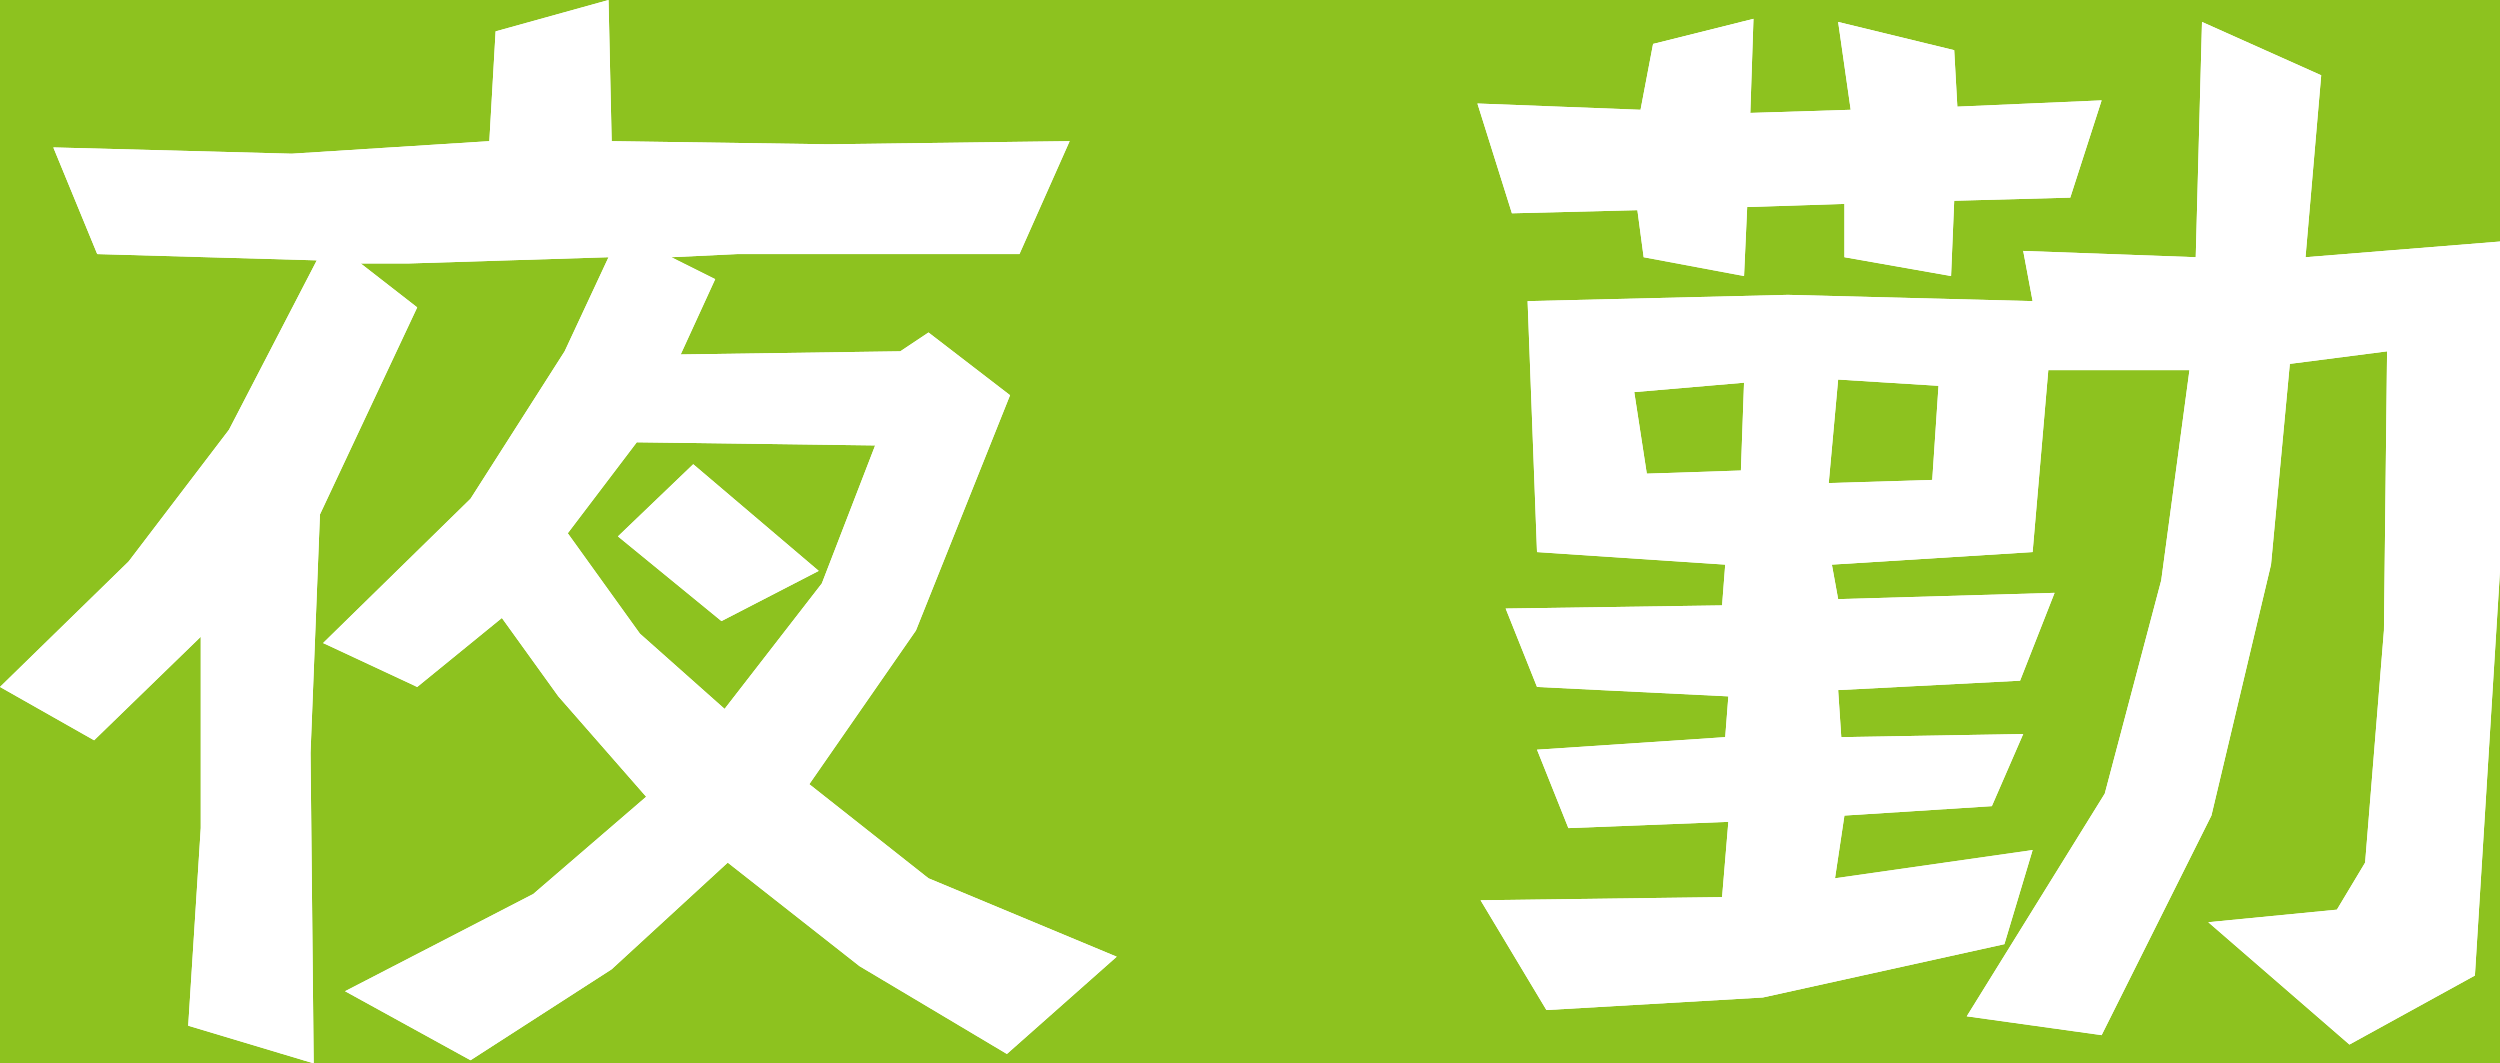 <?xml version="1.0" encoding="utf-8"?>
<!-- Generator: Adobe Illustrator 25.2.1, SVG Export Plug-In . SVG Version: 6.00 Build 0)  -->
<svg version="1.1" xmlns="http://www.w3.org/2000/svg" xmlns:xlink="http://www.w3.org/1999/xlink" x="0px" y="0px" width="79.7px"
	 height="33.9px" viewBox="0 0 79.7 33.9" style="enable-background:new 0 0 79.7 33.9;" xml:space="preserve">
<style type="text/css">
	.st0{fill:#8DC21F;}
	.st1{fill:#FFFFFF;}
</style>
<g id="レイヤー_1">
</g>
<g id="配置">
	<g>
		<g>
			<rect x="-20" y="-10" class="st0" width="119.7" height="53.9"/>
		</g>
		<g>
			<g>
				<path class="st1" d="M32.1,33.6l-4.7-2.8l-4.2-3.3l-3.7,3.4l-4.5,2.9l-4-2.2l6-3.1l3.6-3.1l-2.8-3.2l-1.8-2.5l-2.7,2.2l-3-1.4
					l4.7-4.6l3-4.7l1.4-3L13,8.4l-1.5,0l1.8,1.4l-3.1,6.6L9.9,24l0.1,9.9l-4-1.2l0.4-6.3l0-6.1l-3.4,3.3L0,21.9l4.1-4l3.2-4.2
					l2.8-5.4L3.1,8.1L1.7,4.7l7.6,0.2l6.3-0.4L15.8,1l3.6-1l0.1,4.5l6.9,0.1l7.7-0.1l-1.6,3.6l-9,0l-2.1,0.1l1.4,0.7l-1.1,2.4l7-0.1
					l0.9-0.6l2.6,2l-3,7.5L25.8,25l3.8,3l6,2.5L32.1,33.6z M20.3,14.1l-2.2,2.9l2.3,3.2l2.7,2.4l3.1-4l1.7-4.4L20.3,14.1z M23,19.8
					l-3.3-2.7l2.4-2.3l4,3.4L23,19.8z"/>
				<path class="st1" d="M32.1,33.6l-4.7-2.8l-4.2-3.3l-3.7,3.4l-4.5,2.9l-4-2.2l6-3.1l3.6-3.1l-2.8-3.2l-1.8-2.5l-2.7,2.2l-3-1.4
					l4.7-4.6l3-4.7l1.4-3L13,8.4l-1.5,0l1.8,1.4l-3.1,6.6L9.9,24l0.1,9.9l-4-1.2l0.4-6.3l0-6.1l-3.4,3.3L0,21.9l4.1-4l3.2-4.2
					l2.8-5.4L3.1,8.1L1.7,4.7l7.6,0.2l6.3-0.4L15.8,1l3.6-1l0.1,4.5l6.9,0.1l7.7-0.1l-1.6,3.6l-9,0l-2.1,0.1l1.4,0.7l-1.1,2.4l7-0.1
					l0.9-0.6l2.6,2l-3,7.5L25.8,25l3.8,3l6,2.5L32.1,33.6z M20.3,14.1l-2.2,2.9l2.3,3.2l2.7,2.4l3.1-4l1.7-4.4L20.3,14.1z M23,19.8
					l-3.3-2.7l2.4-2.3l4,3.4L23,19.8z"/>
			</g>
			<g>
				<path class="st1" d="M66,6.3l-3.7,0.1l-0.1,2.4l-3.4-0.6V6.5l-3.1,0.1l-0.1,2.2l-3.2-0.6l-0.2-1.5l-4,0.1l-1.1-3.5l5.2,0.2
					l0.4-2.1l3.2-0.8l-0.1,3l3.2-0.1l-0.4-2.8l3.7,0.9l0.1,1.8L67,3.2L66,6.3z M78.9,31.1l-4,2.2l-4.5-3.9l4.1-0.4l0.9-1.5l0.6-7.4
					l0.1-8.9l-3.1,0.4L72.4,18l-1.9,8L67,33l-4.3-0.6l4.4-7.1l1.8-6.8l0.9-6.7l-4.5,0l-0.5,5.8L58.4,18l0.2,1.1l6.9-0.2l-1.1,2.8
					L58.6,22l0.1,1.5l5.8-0.1l-1,2.3L58.8,26l-0.3,2l6.3-0.9l-0.9,3l-7.7,1.7l-6.9,0.4l-2.1-3.5l7.7-0.1l0.2-2.4l-5.1,0.2l-1-2.5
					l6-0.4l0.1-1.3l-6.1-0.3l-1-2.5l6.9-0.1l0.1-1.3L49,17.6l-0.3-8L57,9.4l7.8,0.2L64.5,8L70,8.2l0.2-7.5L74,2.4l-0.5,5.8l6.2-0.5
					v10.5L78.9,31.1z M52.1,12.5l0.4,2.6l3-0.1l0.1-2.8L52.1,12.5z M58.6,12.1l-0.3,3.3l3.3-0.1l0.2-3L58.6,12.1z"/>
				<path class="st1" d="M66,6.3l-3.7,0.1l-0.1,2.4l-3.4-0.6V6.5l-3.1,0.1l-0.1,2.2l-3.2-0.6l-0.2-1.5l-4,0.1l-1.1-3.5l5.2,0.2
					l0.4-2.1l3.2-0.8l-0.1,3l3.2-0.1l-0.4-2.8l3.7,0.9l0.1,1.8L67,3.2L66,6.3z M78.9,31.1l-4,2.2l-4.5-3.9l4.1-0.4l0.9-1.5l0.6-7.4
					l0.1-8.9l-3.1,0.4L72.4,18l-1.9,8L67,33l-4.3-0.6l4.4-7.1l1.8-6.8l0.9-6.7l-4.5,0l-0.5,5.8L58.4,18l0.2,1.1l6.9-0.2l-1.1,2.8
					L58.6,22l0.1,1.5l5.8-0.1l-1,2.3L58.8,26l-0.3,2l6.3-0.9l-0.9,3l-7.7,1.7l-6.9,0.4l-2.1-3.5l7.7-0.1l0.2-2.4l-5.1,0.2l-1-2.5
					l6-0.4l0.1-1.3l-6.1-0.3l-1-2.5l6.9-0.1l0.1-1.3L49,17.6l-0.3-8L57,9.4l7.8,0.2L64.5,8L70,8.2l0.2-7.5L74,2.4l-0.5,5.8l6.2-0.5
					v10.5L78.9,31.1z M52.1,12.5l0.4,2.6l3-0.1l0.1-2.8L52.1,12.5z M58.6,12.1l-0.3,3.3l3.3-0.1l0.2-3L58.6,12.1z"/>
			</g>
		</g>
	</g>
</g>
<g id="あしらい">
</g>
</svg>
